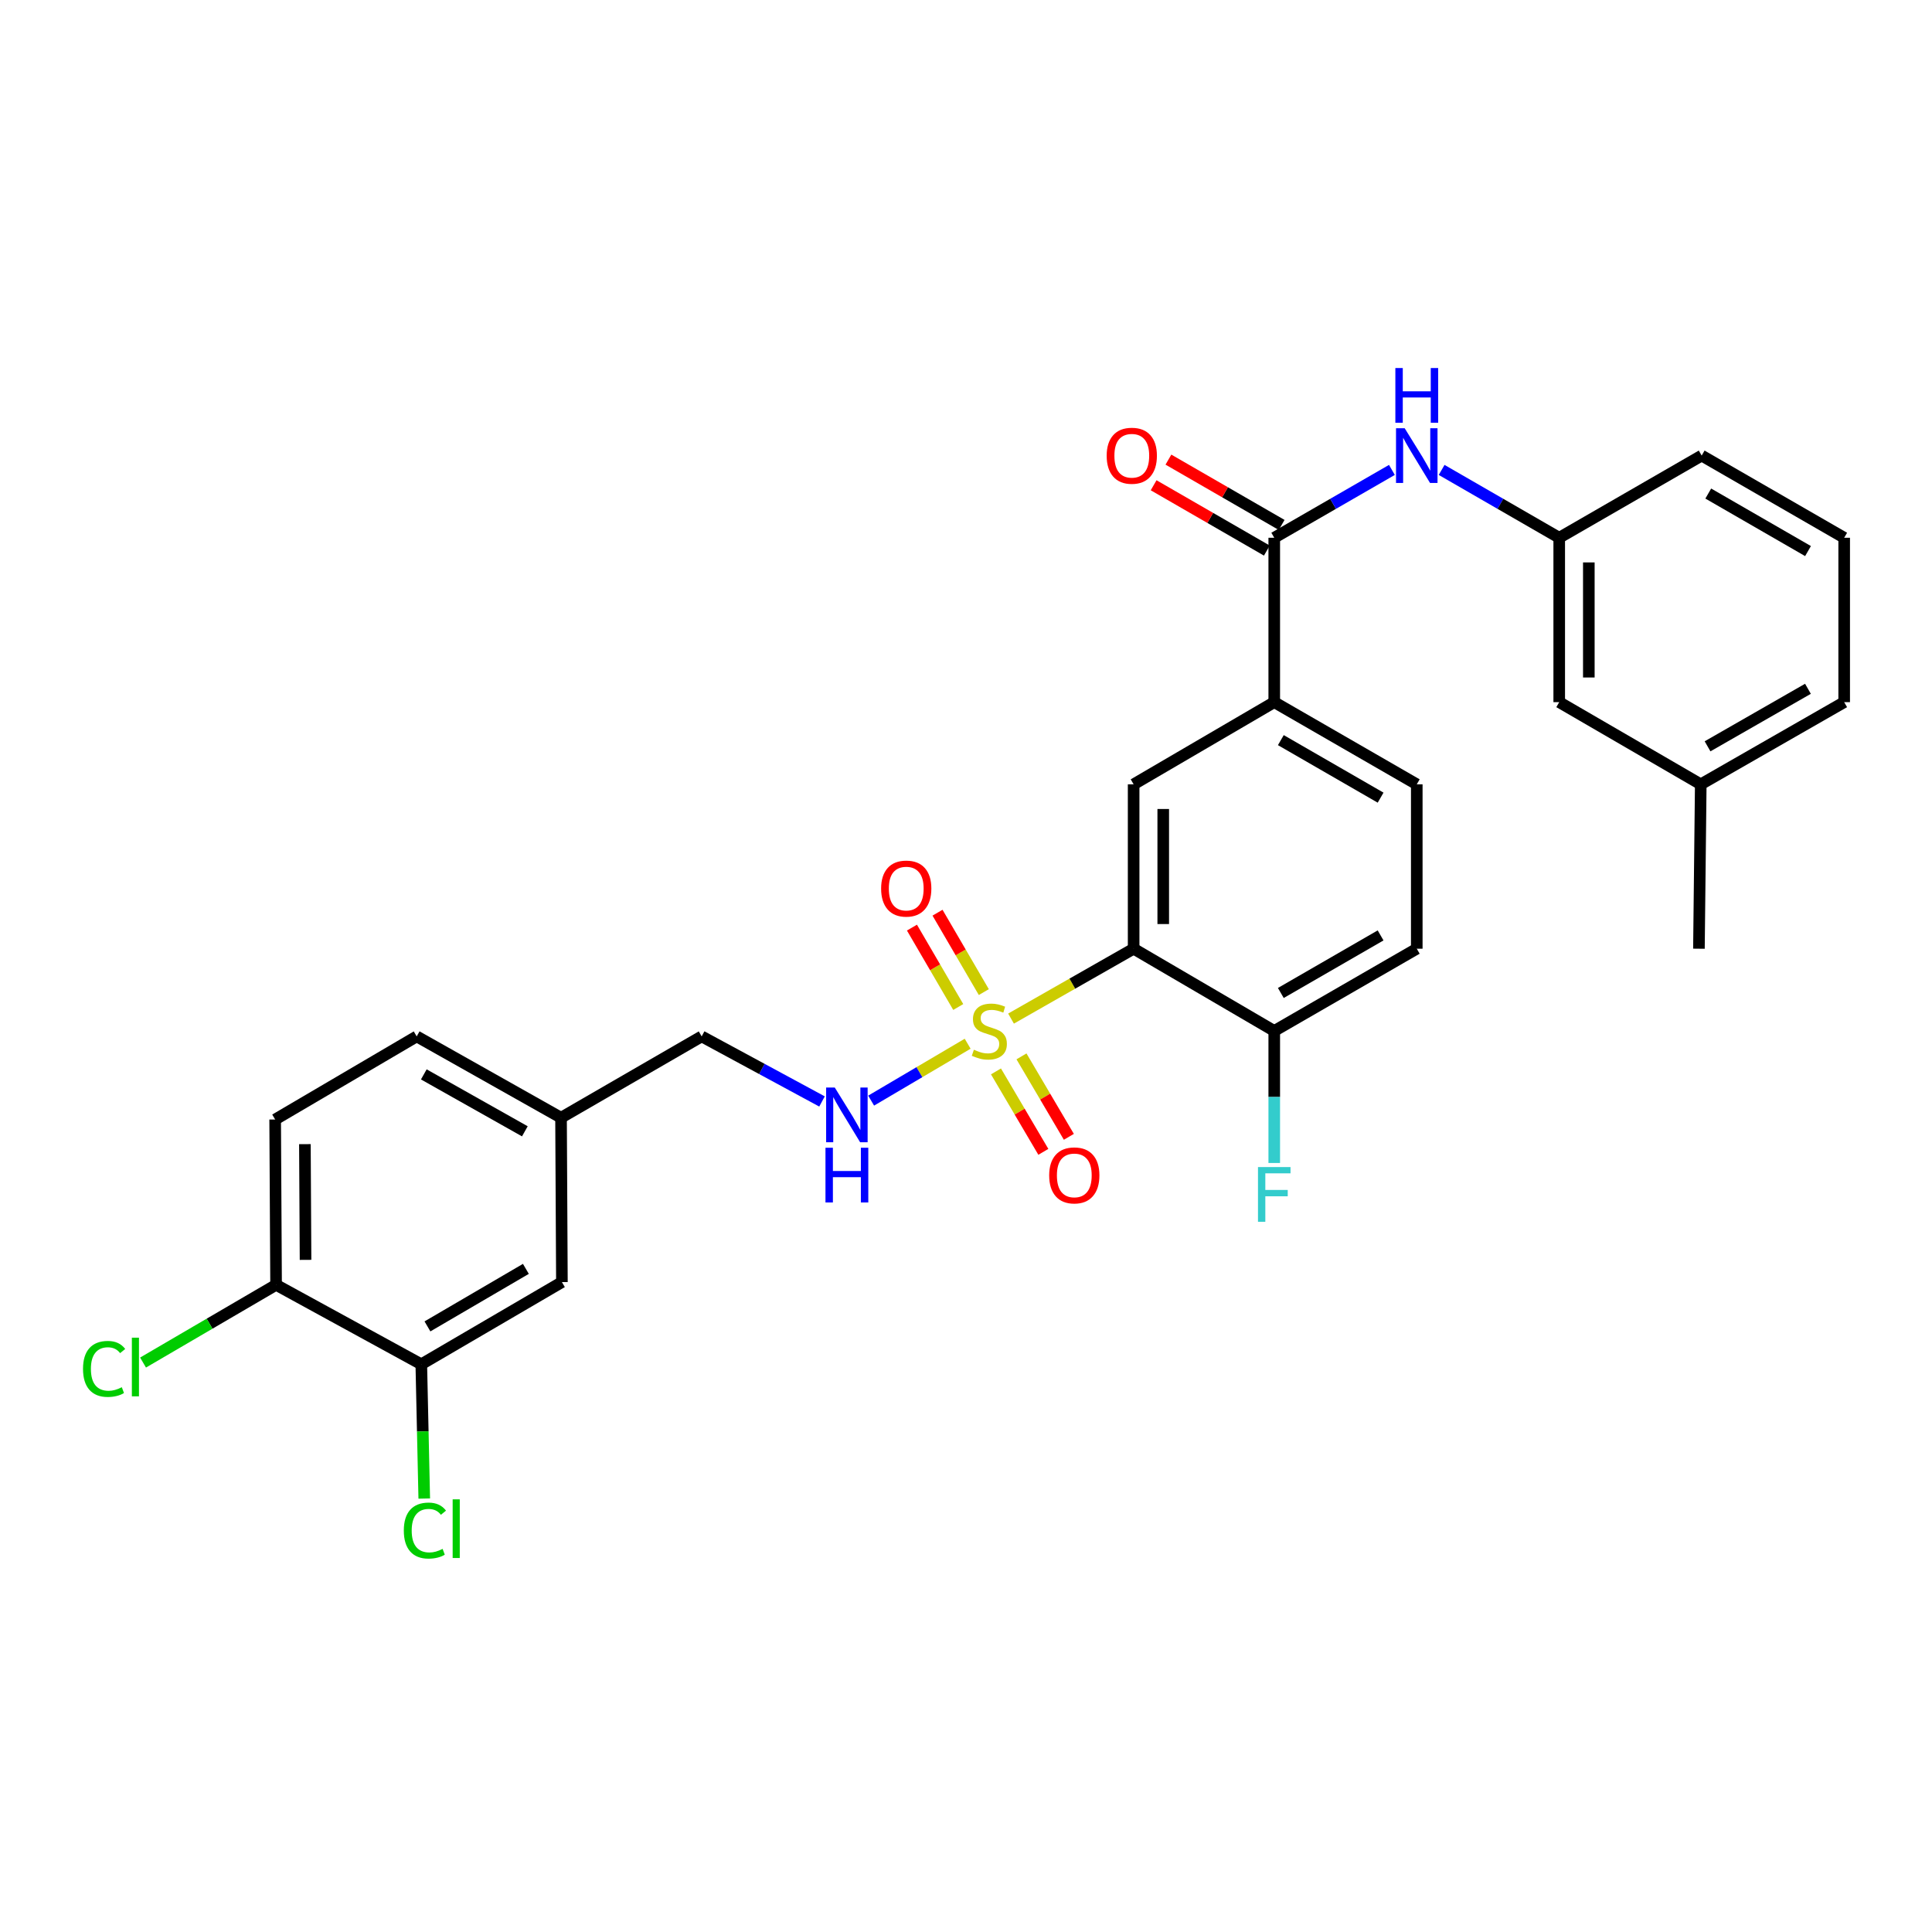 <?xml version='1.0' encoding='iso-8859-1'?>
<svg version='1.1' baseProfile='full'
              xmlns='http://www.w3.org/2000/svg'
                      xmlns:rdkit='http://www.rdkit.org/xml'
                      xmlns:xlink='http://www.w3.org/1999/xlink'
                  xml:space='preserve'
width='1000px' height='1000px' viewBox='0 0 1000 1000'>
<!-- END OF HEADER -->
<rect style='opacity:1.0;fill:#FFFFFF;stroke:none' width='1000' height='1000' x='0' y='0'> </rect>
<path class='bond-0' d='M 523.309,527.22 L 555.039,509.135' style='fill:none;fill-rule:evenodd;stroke:#CCCC00;stroke-width:6px;stroke-linecap:butt;stroke-linejoin:miter;stroke-opacity:1' />
<path class='bond-0' d='M 555.039,509.135 L 586.768,491.05' style='fill:none;fill-rule:evenodd;stroke:#000000;stroke-width:6px;stroke-linecap:butt;stroke-linejoin:miter;stroke-opacity:1' />
<path class='bond-3' d='M 500.86,540.233 L 475.88,554.955' style='fill:none;fill-rule:evenodd;stroke:#CCCC00;stroke-width:6px;stroke-linecap:butt;stroke-linejoin:miter;stroke-opacity:1' />
<path class='bond-3' d='M 475.88,554.955 L 450.9,569.678' style='fill:none;fill-rule:evenodd;stroke:#0000FF;stroke-width:6px;stroke-linecap:butt;stroke-linejoin:miter;stroke-opacity:1' />
<path class='bond-7' d='M 515.516,554.555 L 527.776,575.375' style='fill:none;fill-rule:evenodd;stroke:#CCCC00;stroke-width:6px;stroke-linecap:butt;stroke-linejoin:miter;stroke-opacity:1' />
<path class='bond-7' d='M 527.776,575.375 L 540.037,596.195' style='fill:none;fill-rule:evenodd;stroke:#FF0000;stroke-width:6px;stroke-linecap:butt;stroke-linejoin:miter;stroke-opacity:1' />
<path class='bond-7' d='M 528.72,546.78 L 540.98,567.6' style='fill:none;fill-rule:evenodd;stroke:#CCCC00;stroke-width:6px;stroke-linecap:butt;stroke-linejoin:miter;stroke-opacity:1' />
<path class='bond-7' d='M 540.98,567.6 L 553.24,588.421' style='fill:none;fill-rule:evenodd;stroke:#FF0000;stroke-width:6px;stroke-linecap:butt;stroke-linejoin:miter;stroke-opacity:1' />
<path class='bond-8' d='M 509.222,513.507 L 497.241,492.958' style='fill:none;fill-rule:evenodd;stroke:#CCCC00;stroke-width:6px;stroke-linecap:butt;stroke-linejoin:miter;stroke-opacity:1' />
<path class='bond-8' d='M 497.241,492.958 L 485.261,472.41' style='fill:none;fill-rule:evenodd;stroke:#FF0000;stroke-width:6px;stroke-linecap:butt;stroke-linejoin:miter;stroke-opacity:1' />
<path class='bond-8' d='M 495.985,521.224 L 484.005,500.676' style='fill:none;fill-rule:evenodd;stroke:#CCCC00;stroke-width:6px;stroke-linecap:butt;stroke-linejoin:miter;stroke-opacity:1' />
<path class='bond-8' d='M 484.005,500.676 L 472.024,480.127' style='fill:none;fill-rule:evenodd;stroke:#FF0000;stroke-width:6px;stroke-linecap:butt;stroke-linejoin:miter;stroke-opacity:1' />
<path class='bond-2' d='M 586.768,491.05 L 586.768,405.969' style='fill:none;fill-rule:evenodd;stroke:#000000;stroke-width:6px;stroke-linecap:butt;stroke-linejoin:miter;stroke-opacity:1' />
<path class='bond-2' d='M 602.09,478.288 L 602.09,418.731' style='fill:none;fill-rule:evenodd;stroke:#000000;stroke-width:6px;stroke-linecap:butt;stroke-linejoin:miter;stroke-opacity:1' />
<path class='bond-6' d='M 586.768,491.05 L 659.549,533.621' style='fill:none;fill-rule:evenodd;stroke:#000000;stroke-width:6px;stroke-linecap:butt;stroke-linejoin:miter;stroke-opacity:1' />
<path class='bond-1' d='M 659.549,278.343 L 659.549,363.433' style='fill:none;fill-rule:evenodd;stroke:#000000;stroke-width:6px;stroke-linecap:butt;stroke-linejoin:miter;stroke-opacity:1' />
<path class='bond-5' d='M 659.549,278.343 L 689.998,260.785' style='fill:none;fill-rule:evenodd;stroke:#000000;stroke-width:6px;stroke-linecap:butt;stroke-linejoin:miter;stroke-opacity:1' />
<path class='bond-5' d='M 689.998,260.785 L 720.448,243.227' style='fill:none;fill-rule:evenodd;stroke:#0000FF;stroke-width:6px;stroke-linecap:butt;stroke-linejoin:miter;stroke-opacity:1' />
<path class='bond-11' d='M 663.377,271.707 L 634.074,254.802' style='fill:none;fill-rule:evenodd;stroke:#000000;stroke-width:6px;stroke-linecap:butt;stroke-linejoin:miter;stroke-opacity:1' />
<path class='bond-11' d='M 634.074,254.802 L 604.771,237.898' style='fill:none;fill-rule:evenodd;stroke:#FF0000;stroke-width:6px;stroke-linecap:butt;stroke-linejoin:miter;stroke-opacity:1' />
<path class='bond-11' d='M 655.72,284.979 L 626.417,268.074' style='fill:none;fill-rule:evenodd;stroke:#000000;stroke-width:6px;stroke-linecap:butt;stroke-linejoin:miter;stroke-opacity:1' />
<path class='bond-11' d='M 626.417,268.074 L 597.114,251.17' style='fill:none;fill-rule:evenodd;stroke:#FF0000;stroke-width:6px;stroke-linecap:butt;stroke-linejoin:miter;stroke-opacity:1' />
<path class='bond-4' d='M 586.768,405.969 L 659.549,363.433' style='fill:none;fill-rule:evenodd;stroke:#000000;stroke-width:6px;stroke-linecap:butt;stroke-linejoin:miter;stroke-opacity:1' />
<path class='bond-17' d='M 425.47,570.115 L 394.326,553.277' style='fill:none;fill-rule:evenodd;stroke:#0000FF;stroke-width:6px;stroke-linecap:butt;stroke-linejoin:miter;stroke-opacity:1' />
<path class='bond-17' d='M 394.326,553.277 L 363.181,536.438' style='fill:none;fill-rule:evenodd;stroke:#000000;stroke-width:6px;stroke-linecap:butt;stroke-linejoin:miter;stroke-opacity:1' />
<path class='bond-29' d='M 659.549,363.433 L 733.317,405.969' style='fill:none;fill-rule:evenodd;stroke:#000000;stroke-width:6px;stroke-linecap:butt;stroke-linejoin:miter;stroke-opacity:1' />
<path class='bond-29' d='M 662.96,383.087 L 714.598,412.862' style='fill:none;fill-rule:evenodd;stroke:#000000;stroke-width:6px;stroke-linecap:butt;stroke-linejoin:miter;stroke-opacity:1' />
<path class='bond-12' d='M 746.185,243.23 L 776.618,260.786' style='fill:none;fill-rule:evenodd;stroke:#0000FF;stroke-width:6px;stroke-linecap:butt;stroke-linejoin:miter;stroke-opacity:1' />
<path class='bond-12' d='M 776.618,260.786 L 807.051,278.343' style='fill:none;fill-rule:evenodd;stroke:#000000;stroke-width:6px;stroke-linecap:butt;stroke-linejoin:miter;stroke-opacity:1' />
<path class='bond-15' d='M 659.549,533.621 L 733.317,491.05' style='fill:none;fill-rule:evenodd;stroke:#000000;stroke-width:6px;stroke-linecap:butt;stroke-linejoin:miter;stroke-opacity:1' />
<path class='bond-15' d='M 662.955,513.964 L 714.593,484.165' style='fill:none;fill-rule:evenodd;stroke:#000000;stroke-width:6px;stroke-linecap:butt;stroke-linejoin:miter;stroke-opacity:1' />
<path class='bond-21' d='M 659.549,533.621 L 659.549,567.79' style='fill:none;fill-rule:evenodd;stroke:#000000;stroke-width:6px;stroke-linecap:butt;stroke-linejoin:miter;stroke-opacity:1' />
<path class='bond-21' d='M 659.549,567.79 L 659.549,601.959' style='fill:none;fill-rule:evenodd;stroke:#33CCCC;stroke-width:6px;stroke-linecap:butt;stroke-linejoin:miter;stroke-opacity:1' />
<path class='bond-9' d='M 218.062,706.15 L 290.843,663.613' style='fill:none;fill-rule:evenodd;stroke:#000000;stroke-width:6px;stroke-linecap:butt;stroke-linejoin:miter;stroke-opacity:1' />
<path class='bond-9' d='M 221.248,686.541 L 272.195,656.765' style='fill:none;fill-rule:evenodd;stroke:#000000;stroke-width:6px;stroke-linecap:butt;stroke-linejoin:miter;stroke-opacity:1' />
<path class='bond-19' d='M 218.062,706.15 L 218.827,740.901' style='fill:none;fill-rule:evenodd;stroke:#000000;stroke-width:6px;stroke-linecap:butt;stroke-linejoin:miter;stroke-opacity:1' />
<path class='bond-19' d='M 218.827,740.901 L 219.592,775.652' style='fill:none;fill-rule:evenodd;stroke:#00CC00;stroke-width:6px;stroke-linecap:butt;stroke-linejoin:miter;stroke-opacity:1' />
<path class='bond-30' d='M 218.062,706.15 L 142.898,665.027' style='fill:none;fill-rule:evenodd;stroke:#000000;stroke-width:6px;stroke-linecap:butt;stroke-linejoin:miter;stroke-opacity:1' />
<path class='bond-10' d='M 142.898,665.027 L 142.421,579.46' style='fill:none;fill-rule:evenodd;stroke:#000000;stroke-width:6px;stroke-linecap:butt;stroke-linejoin:miter;stroke-opacity:1' />
<path class='bond-10' d='M 158.148,652.106 L 157.815,592.21' style='fill:none;fill-rule:evenodd;stroke:#000000;stroke-width:6px;stroke-linecap:butt;stroke-linejoin:miter;stroke-opacity:1' />
<path class='bond-22' d='M 142.898,665.027 L 108.469,685.141' style='fill:none;fill-rule:evenodd;stroke:#000000;stroke-width:6px;stroke-linecap:butt;stroke-linejoin:miter;stroke-opacity:1' />
<path class='bond-22' d='M 108.469,685.141 L 74.04,705.256' style='fill:none;fill-rule:evenodd;stroke:#00CC00;stroke-width:6px;stroke-linecap:butt;stroke-linejoin:miter;stroke-opacity:1' />
<path class='bond-20' d='M 807.051,278.343 L 807.051,363.433' style='fill:none;fill-rule:evenodd;stroke:#000000;stroke-width:6px;stroke-linecap:butt;stroke-linejoin:miter;stroke-opacity:1' />
<path class='bond-20' d='M 822.374,291.106 L 822.374,350.669' style='fill:none;fill-rule:evenodd;stroke:#000000;stroke-width:6px;stroke-linecap:butt;stroke-linejoin:miter;stroke-opacity:1' />
<path class='bond-26' d='M 807.051,278.343 L 880.786,235.806' style='fill:none;fill-rule:evenodd;stroke:#000000;stroke-width:6px;stroke-linecap:butt;stroke-linejoin:miter;stroke-opacity:1' />
<path class='bond-13' d='M 290.843,663.613 L 290.392,578.532' style='fill:none;fill-rule:evenodd;stroke:#000000;stroke-width:6px;stroke-linecap:butt;stroke-linejoin:miter;stroke-opacity:1' />
<path class='bond-14' d='M 733.317,405.969 L 733.317,491.05' style='fill:none;fill-rule:evenodd;stroke:#000000;stroke-width:6px;stroke-linecap:butt;stroke-linejoin:miter;stroke-opacity:1' />
<path class='bond-16' d='M 142.421,579.46 L 215.679,536.438' style='fill:none;fill-rule:evenodd;stroke:#000000;stroke-width:6px;stroke-linecap:butt;stroke-linejoin:miter;stroke-opacity:1' />
<path class='bond-18' d='M 363.181,536.438 L 290.392,578.532' style='fill:none;fill-rule:evenodd;stroke:#000000;stroke-width:6px;stroke-linecap:butt;stroke-linejoin:miter;stroke-opacity:1' />
<path class='bond-23' d='M 290.392,578.532 L 215.679,536.438' style='fill:none;fill-rule:evenodd;stroke:#000000;stroke-width:6px;stroke-linecap:butt;stroke-linejoin:miter;stroke-opacity:1' />
<path class='bond-23' d='M 271.664,585.567 L 219.365,556.102' style='fill:none;fill-rule:evenodd;stroke:#000000;stroke-width:6px;stroke-linecap:butt;stroke-linejoin:miter;stroke-opacity:1' />
<path class='bond-24' d='M 807.051,363.433 L 880.309,405.969' style='fill:none;fill-rule:evenodd;stroke:#000000;stroke-width:6px;stroke-linecap:butt;stroke-linejoin:miter;stroke-opacity:1' />
<path class='bond-28' d='M 880.309,405.969 L 879.364,491.05' style='fill:none;fill-rule:evenodd;stroke:#000000;stroke-width:6px;stroke-linecap:butt;stroke-linejoin:miter;stroke-opacity:1' />
<path class='bond-31' d='M 880.309,405.969 L 954.545,363.433' style='fill:none;fill-rule:evenodd;stroke:#000000;stroke-width:6px;stroke-linecap:butt;stroke-linejoin:miter;stroke-opacity:1' />
<path class='bond-31' d='M 883.827,386.294 L 935.792,356.519' style='fill:none;fill-rule:evenodd;stroke:#000000;stroke-width:6px;stroke-linecap:butt;stroke-linejoin:miter;stroke-opacity:1' />
<path class='bond-25' d='M 954.545,278.343 L 880.786,235.806' style='fill:none;fill-rule:evenodd;stroke:#000000;stroke-width:6px;stroke-linecap:butt;stroke-linejoin:miter;stroke-opacity:1' />
<path class='bond-25' d='M 935.827,285.236 L 884.195,255.46' style='fill:none;fill-rule:evenodd;stroke:#000000;stroke-width:6px;stroke-linecap:butt;stroke-linejoin:miter;stroke-opacity:1' />
<path class='bond-27' d='M 954.545,278.343 L 954.545,363.433' style='fill:none;fill-rule:evenodd;stroke:#000000;stroke-width:6px;stroke-linecap:butt;stroke-linejoin:miter;stroke-opacity:1' />
<path  class='atom-0' d='M 504.08 543.341
Q 504.4 543.461, 505.72 544.021
Q 507.04 544.581, 508.48 544.941
Q 509.96 545.261, 511.4 545.261
Q 514.08 545.261, 515.64 543.981
Q 517.2 542.661, 517.2 540.381
Q 517.2 538.821, 516.4 537.861
Q 515.64 536.901, 514.44 536.381
Q 513.24 535.861, 511.24 535.261
Q 508.72 534.501, 507.2 533.781
Q 505.72 533.061, 504.64 531.541
Q 503.6 530.021, 503.6 527.461
Q 503.6 523.901, 506 521.701
Q 508.44 519.501, 513.24 519.501
Q 516.52 519.501, 520.24 521.061
L 519.32 524.141
Q 515.92 522.741, 513.36 522.741
Q 510.6 522.741, 509.08 523.901
Q 507.56 525.021, 507.6 526.981
Q 507.6 528.501, 508.36 529.421
Q 509.16 530.341, 510.28 530.861
Q 511.44 531.381, 513.36 531.981
Q 515.92 532.781, 517.44 533.581
Q 518.96 534.381, 520.04 536.021
Q 521.16 537.621, 521.16 540.381
Q 521.16 544.301, 518.52 546.421
Q 515.92 548.501, 511.56 548.501
Q 509.04 548.501, 507.12 547.941
Q 505.24 547.421, 503 546.501
L 504.08 543.341
' fill='#CCCC00'/>
<path  class='atom-4' d='M 432.086 562.917
L 441.366 577.917
Q 442.286 579.397, 443.766 582.077
Q 445.246 584.757, 445.326 584.917
L 445.326 562.917
L 449.086 562.917
L 449.086 591.237
L 445.206 591.237
L 435.246 574.837
Q 434.086 572.917, 432.846 570.717
Q 431.646 568.517, 431.286 567.837
L 431.286 591.237
L 427.606 591.237
L 427.606 562.917
L 432.086 562.917
' fill='#0000FF'/>
<path  class='atom-4' d='M 427.266 594.069
L 431.106 594.069
L 431.106 606.109
L 445.586 606.109
L 445.586 594.069
L 449.426 594.069
L 449.426 622.389
L 445.586 622.389
L 445.586 609.309
L 431.106 609.309
L 431.106 622.389
L 427.266 622.389
L 427.266 594.069
' fill='#0000FF'/>
<path  class='atom-6' d='M 727.057 221.646
L 736.337 236.646
Q 737.257 238.126, 738.737 240.806
Q 740.217 243.486, 740.297 243.646
L 740.297 221.646
L 744.057 221.646
L 744.057 249.966
L 740.177 249.966
L 730.217 233.566
Q 729.057 231.646, 727.817 229.446
Q 726.617 227.246, 726.257 226.566
L 726.257 249.966
L 722.577 249.966
L 722.577 221.646
L 727.057 221.646
' fill='#0000FF'/>
<path  class='atom-6' d='M 722.237 190.494
L 726.077 190.494
L 726.077 202.534
L 740.557 202.534
L 740.557 190.494
L 744.397 190.494
L 744.397 218.814
L 740.557 218.814
L 740.557 205.734
L 726.077 205.734
L 726.077 218.814
L 722.237 218.814
L 722.237 190.494
' fill='#0000FF'/>
<path  class='atom-8' d='M 543.055 608.38
Q 543.055 601.58, 546.415 597.78
Q 549.775 593.98, 556.055 593.98
Q 562.335 593.98, 565.695 597.78
Q 569.055 601.58, 569.055 608.38
Q 569.055 615.26, 565.655 619.18
Q 562.255 623.06, 556.055 623.06
Q 549.815 623.06, 546.415 619.18
Q 543.055 615.3, 543.055 608.38
M 556.055 619.86
Q 560.375 619.86, 562.695 616.98
Q 565.055 614.06, 565.055 608.38
Q 565.055 602.82, 562.695 600.02
Q 560.375 597.18, 556.055 597.18
Q 551.735 597.18, 549.375 599.98
Q 547.055 602.78, 547.055 608.38
Q 547.055 614.1, 549.375 616.98
Q 551.735 619.86, 556.055 619.86
' fill='#FF0000'/>
<path  class='atom-9' d='M 456.067 459.924
Q 456.067 453.124, 459.427 449.324
Q 462.787 445.524, 469.067 445.524
Q 475.347 445.524, 478.707 449.324
Q 482.067 453.124, 482.067 459.924
Q 482.067 466.804, 478.667 470.724
Q 475.267 474.604, 469.067 474.604
Q 462.827 474.604, 459.427 470.724
Q 456.067 466.844, 456.067 459.924
M 469.067 471.404
Q 473.387 471.404, 475.707 468.524
Q 478.067 465.604, 478.067 459.924
Q 478.067 454.364, 475.707 451.564
Q 473.387 448.724, 469.067 448.724
Q 464.747 448.724, 462.387 451.524
Q 460.067 454.324, 460.067 459.924
Q 460.067 465.644, 462.387 468.524
Q 464.747 471.404, 469.067 471.404
' fill='#FF0000'/>
<path  class='atom-12' d='M 572.814 235.886
Q 572.814 229.086, 576.174 225.286
Q 579.534 221.486, 585.814 221.486
Q 592.094 221.486, 595.454 225.286
Q 598.814 229.086, 598.814 235.886
Q 598.814 242.766, 595.414 246.686
Q 592.014 250.566, 585.814 250.566
Q 579.574 250.566, 576.174 246.686
Q 572.814 242.806, 572.814 235.886
M 585.814 247.366
Q 590.134 247.366, 592.454 244.486
Q 594.814 241.566, 594.814 235.886
Q 594.814 230.326, 592.454 227.526
Q 590.134 224.686, 585.814 224.686
Q 581.494 224.686, 579.134 227.486
Q 576.814 230.286, 576.814 235.886
Q 576.814 241.606, 579.134 244.486
Q 581.494 247.366, 585.814 247.366
' fill='#FF0000'/>
<path  class='atom-20' d='M 209.015 792.22
Q 209.015 785.18, 212.295 781.5
Q 215.615 777.78, 221.895 777.78
Q 227.735 777.78, 230.855 781.9
L 228.215 784.06
Q 225.935 781.06, 221.895 781.06
Q 217.615 781.06, 215.335 783.94
Q 213.095 786.78, 213.095 792.22
Q 213.095 797.82, 215.415 800.7
Q 217.775 803.58, 222.335 803.58
Q 225.455 803.58, 229.095 801.7
L 230.215 804.7
Q 228.735 805.66, 226.495 806.22
Q 224.255 806.78, 221.775 806.78
Q 215.615 806.78, 212.295 803.02
Q 209.015 799.26, 209.015 792.22
' fill='#00CC00'/>
<path  class='atom-20' d='M 234.295 776.06
L 237.975 776.06
L 237.975 806.42
L 234.295 806.42
L 234.295 776.06
' fill='#00CC00'/>
<path  class='atom-22' d='M 651.129 604.074
L 667.969 604.074
L 667.969 607.314
L 654.929 607.314
L 654.929 615.914
L 666.529 615.914
L 666.529 619.194
L 654.929 619.194
L 654.929 632.394
L 651.129 632.394
L 651.129 604.074
' fill='#33CCCC'/>
<path  class='atom-23' d='M 42.971 708.543
Q 42.971 701.503, 46.251 697.823
Q 49.571 694.103, 55.851 694.103
Q 61.691 694.103, 64.811 698.223
L 62.171 700.383
Q 59.891 697.383, 55.851 697.383
Q 51.571 697.383, 49.291 700.263
Q 47.051 703.103, 47.051 708.543
Q 47.051 714.143, 49.371 717.023
Q 51.731 719.903, 56.291 719.903
Q 59.411 719.903, 63.051 718.023
L 64.171 721.023
Q 62.691 721.983, 60.451 722.543
Q 58.211 723.103, 55.731 723.103
Q 49.571 723.103, 46.251 719.343
Q 42.971 715.583, 42.971 708.543
' fill='#00CC00'/>
<path  class='atom-23' d='M 68.251 692.383
L 71.931 692.383
L 71.931 722.743
L 68.251 722.743
L 68.251 692.383
' fill='#00CC00'/>
</svg>
